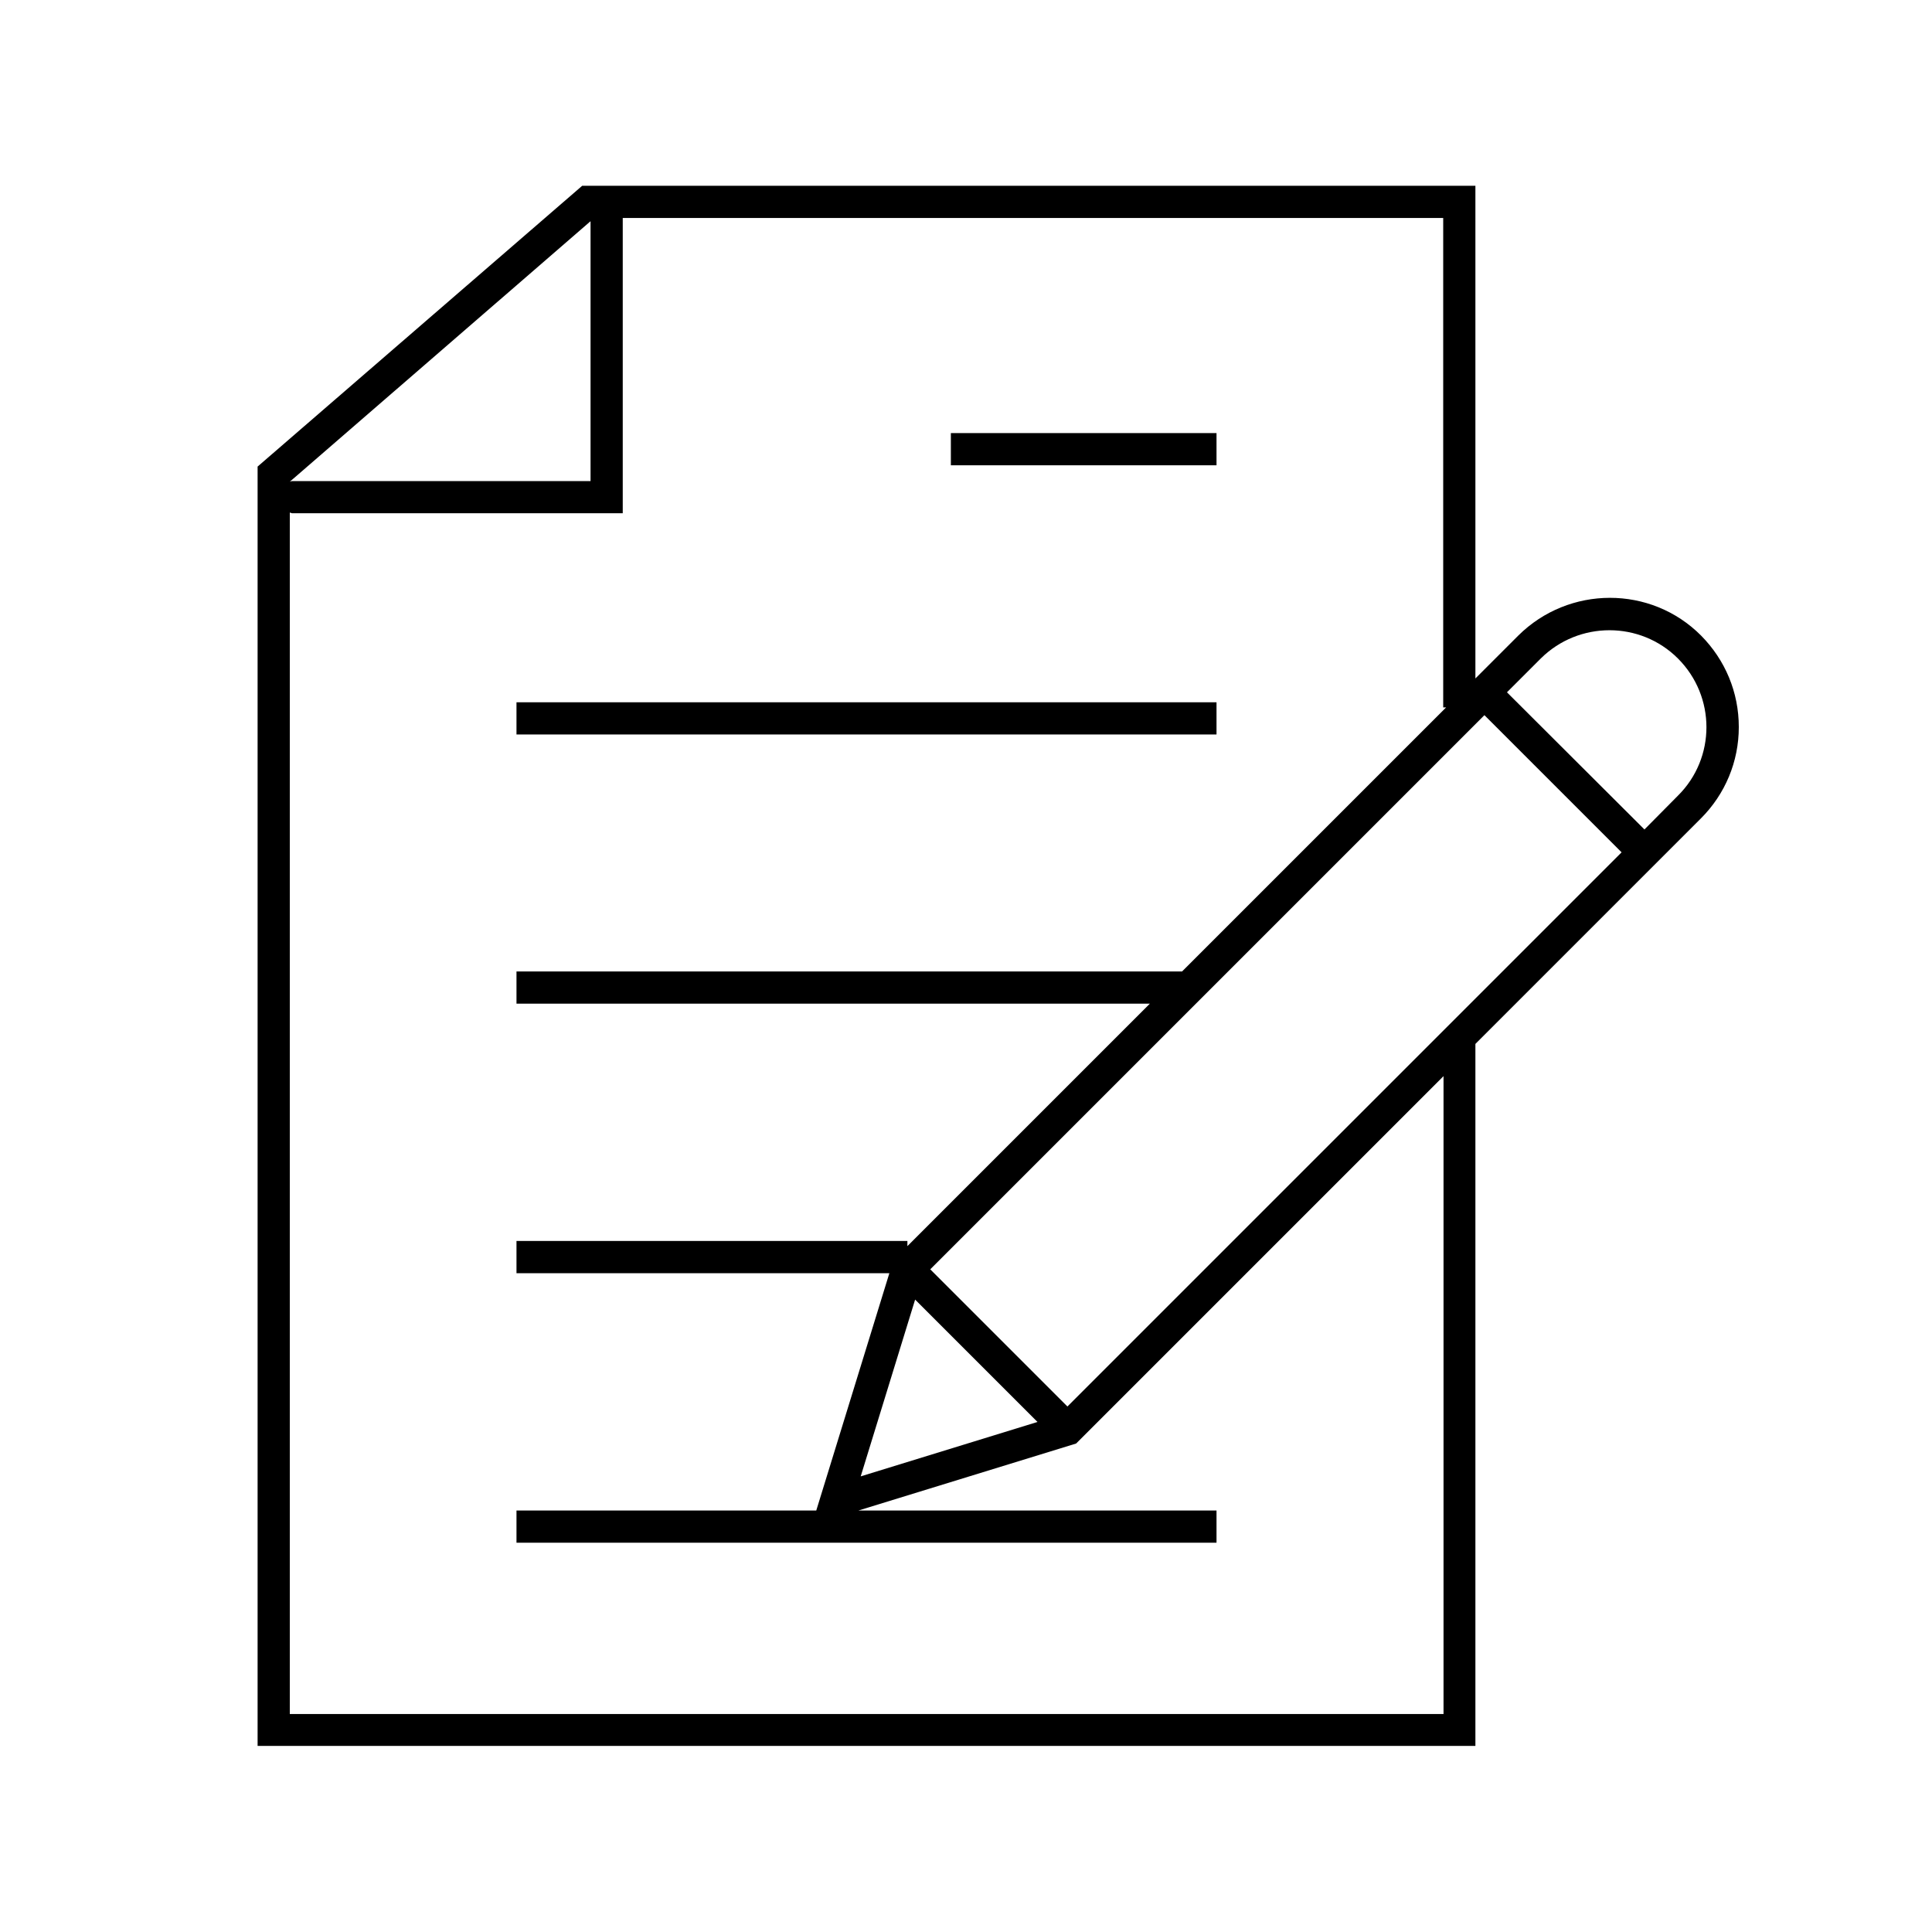<?xml version="1.0" encoding="utf-8"?>
<!-- Generator: Adobe Illustrator 25.0.0, SVG Export Plug-In . SVG Version: 6.00 Build 0)  -->
<svg version="1.1" xmlns="http://www.w3.org/2000/svg" xmlns:xlink="http://www.w3.org/1999/xlink" x="0px" y="0px"
	 viewBox="0 0 60 60" style="enable-background:new 0 0 60 60;" xml:space="preserve">
<style type="text/css">
	.st0{fill:#CAE1DD;}
	.st1{display:none;}
	.st2{display:inline;}
	.st3{fill:none;stroke:#000000;stroke-miterlimit:10;}
	.st4{fill:#D9F0F2;stroke:#000000;stroke-miterlimit:10;}
	.st5{fill:none;stroke:#000000;stroke-linecap:round;stroke-miterlimit:10;}
	.st6{fill:none;stroke:#000000;stroke-linecap:square;stroke-miterlimit:10;}
	.st7{fill:none;stroke:#000000;stroke-linejoin:round;stroke-miterlimit:10;}
	.st8{fill:none;stroke:#000000;stroke-linecap:round;stroke-linejoin:round;stroke-miterlimit:10;}
	.st9{fill:none;stroke:#000000;stroke-linecap:square;stroke-linejoin:round;stroke-miterlimit:10;}
	.st10{fill:none;}
	.st11{fill:none;stroke:#231F20;stroke-miterlimit:10;}
	.st12{fill:none;stroke:#000000;stroke-linejoin:bevel;stroke-miterlimit:10;}
	.st13{fill:none;stroke:#000000;stroke-miterlimit:2;}
	.st14{fill:none;stroke:#000000;stroke-width:1.059;stroke-miterlimit:10;}
	.st15{fill:none;stroke:#000000;stroke-width:1.059;stroke-linecap:square;stroke-miterlimit:10;}
	.st16{fill:none;stroke:#000000;stroke-width:1.02;stroke-miterlimit:10;}
	.st17{display:inline;fill:none;stroke:#000000;stroke-linejoin:round;stroke-miterlimit:10;}
	.st18{display:inline;fill:none;stroke:#000000;stroke-miterlimit:10;}
	.st19{fill:#D9F0F2;}
	.st20{fill:#FFFFFF;}
	.st21{fill:#231F20;}
</style>
<g id="Layer_5">
</g>
<g id="ALL">
</g>
<g id="FR">
</g>
<g id="AN">
</g>
<g id="APPROUVÉ-filets" class="st1">
	<g class="st2">
		<g>
			<line class="st3" x1="37.78" y1="13.95" x2="29.53" y2="13.95"/>
			<line class="st3" x1="37.78" y1="22.31" x2="16.04" y2="22.31"/>
			<line class="st3" x1="36.92" y1="30.68" x2="16.04" y2="30.68"/>
			<line class="st3" x1="28.18" y1="39.04" x2="16.04" y2="39.04"/>
			<line class="st3" x1="37.78" y1="47.41" x2="16.04" y2="47.41"/>
			<polyline class="st5" points="18.84,6.54 18.84,15.43 9.08,15.43 			"/>
			<polyline class="st3" points="45.32,21.98 45.32,6.27 18.26,6.27 8.5,14.72 8.5,53.73 45.32,53.73 45.32,32.02 			"/>
		</g>
		<g>
			<path class="st3" d="M33.15,44.39l19.32-19.32c1.37-1.37,1.37-3.6,0-4.97l0,0c-1.37-1.37-3.6-1.37-4.97,0L28.18,39.42l-2.22,7.19
				L33.15,44.39z"/>
			<line class="st3" x1="33.15" y1="44.39" x2="28.18" y2="39.42"/>
			<line class="st3" x1="51.07" y1="26.47" x2="46.1" y2="21.5"/>
		</g>
	</g>
</g>
<g id="APPROUVÉ-PATHS">
	<g>
		<rect x="29.53" y="13.45" width="8.25" height="1"/>
		<rect x="16.04" y="21.81" width="21.74" height="1"/>
		<path d="M54,22.58c0-1.08-0.42-2.08-1.17-2.84c-1.56-1.57-4.11-1.56-5.68,0l-1.33,1.33V5.77H18.08L8,14.49v39.73h37.82v-21.8l7-7
			C53.58,24.66,54,23.65,54,22.58z M28.42,40.36l3.8,3.8l-5.49,1.69L28.42,40.36z M33.15,43.68l-4.26-4.26L46.1,22.21l4.26,4.26
			L33.15,43.68z M18.34,6.87v8.07H9.08c-0.03,0-0.05,0.01-0.08,0.02L18.34,6.87z M44.82,53.23H9V15.92c0.03,0,0.05,0.02,0.08,0.02
			h10.26V6.77h25.48v15.2h0.09l-8.2,8.2H16.04v1h19.67l-7.53,7.53v-0.16H16.04v1h11.58l-2.27,7.37h-9.31v1h21.74v-1H26.66l6.76-2.08
			l11.41-11.41V53.23z M51.07,25.76L46.8,21.5l1.05-1.05c1.18-1.17,3.09-1.17,4.26,0c1.18,1.18,1.18,3.09,0,4.26L51.07,25.76z"/>
	</g>
</g>
</svg>
